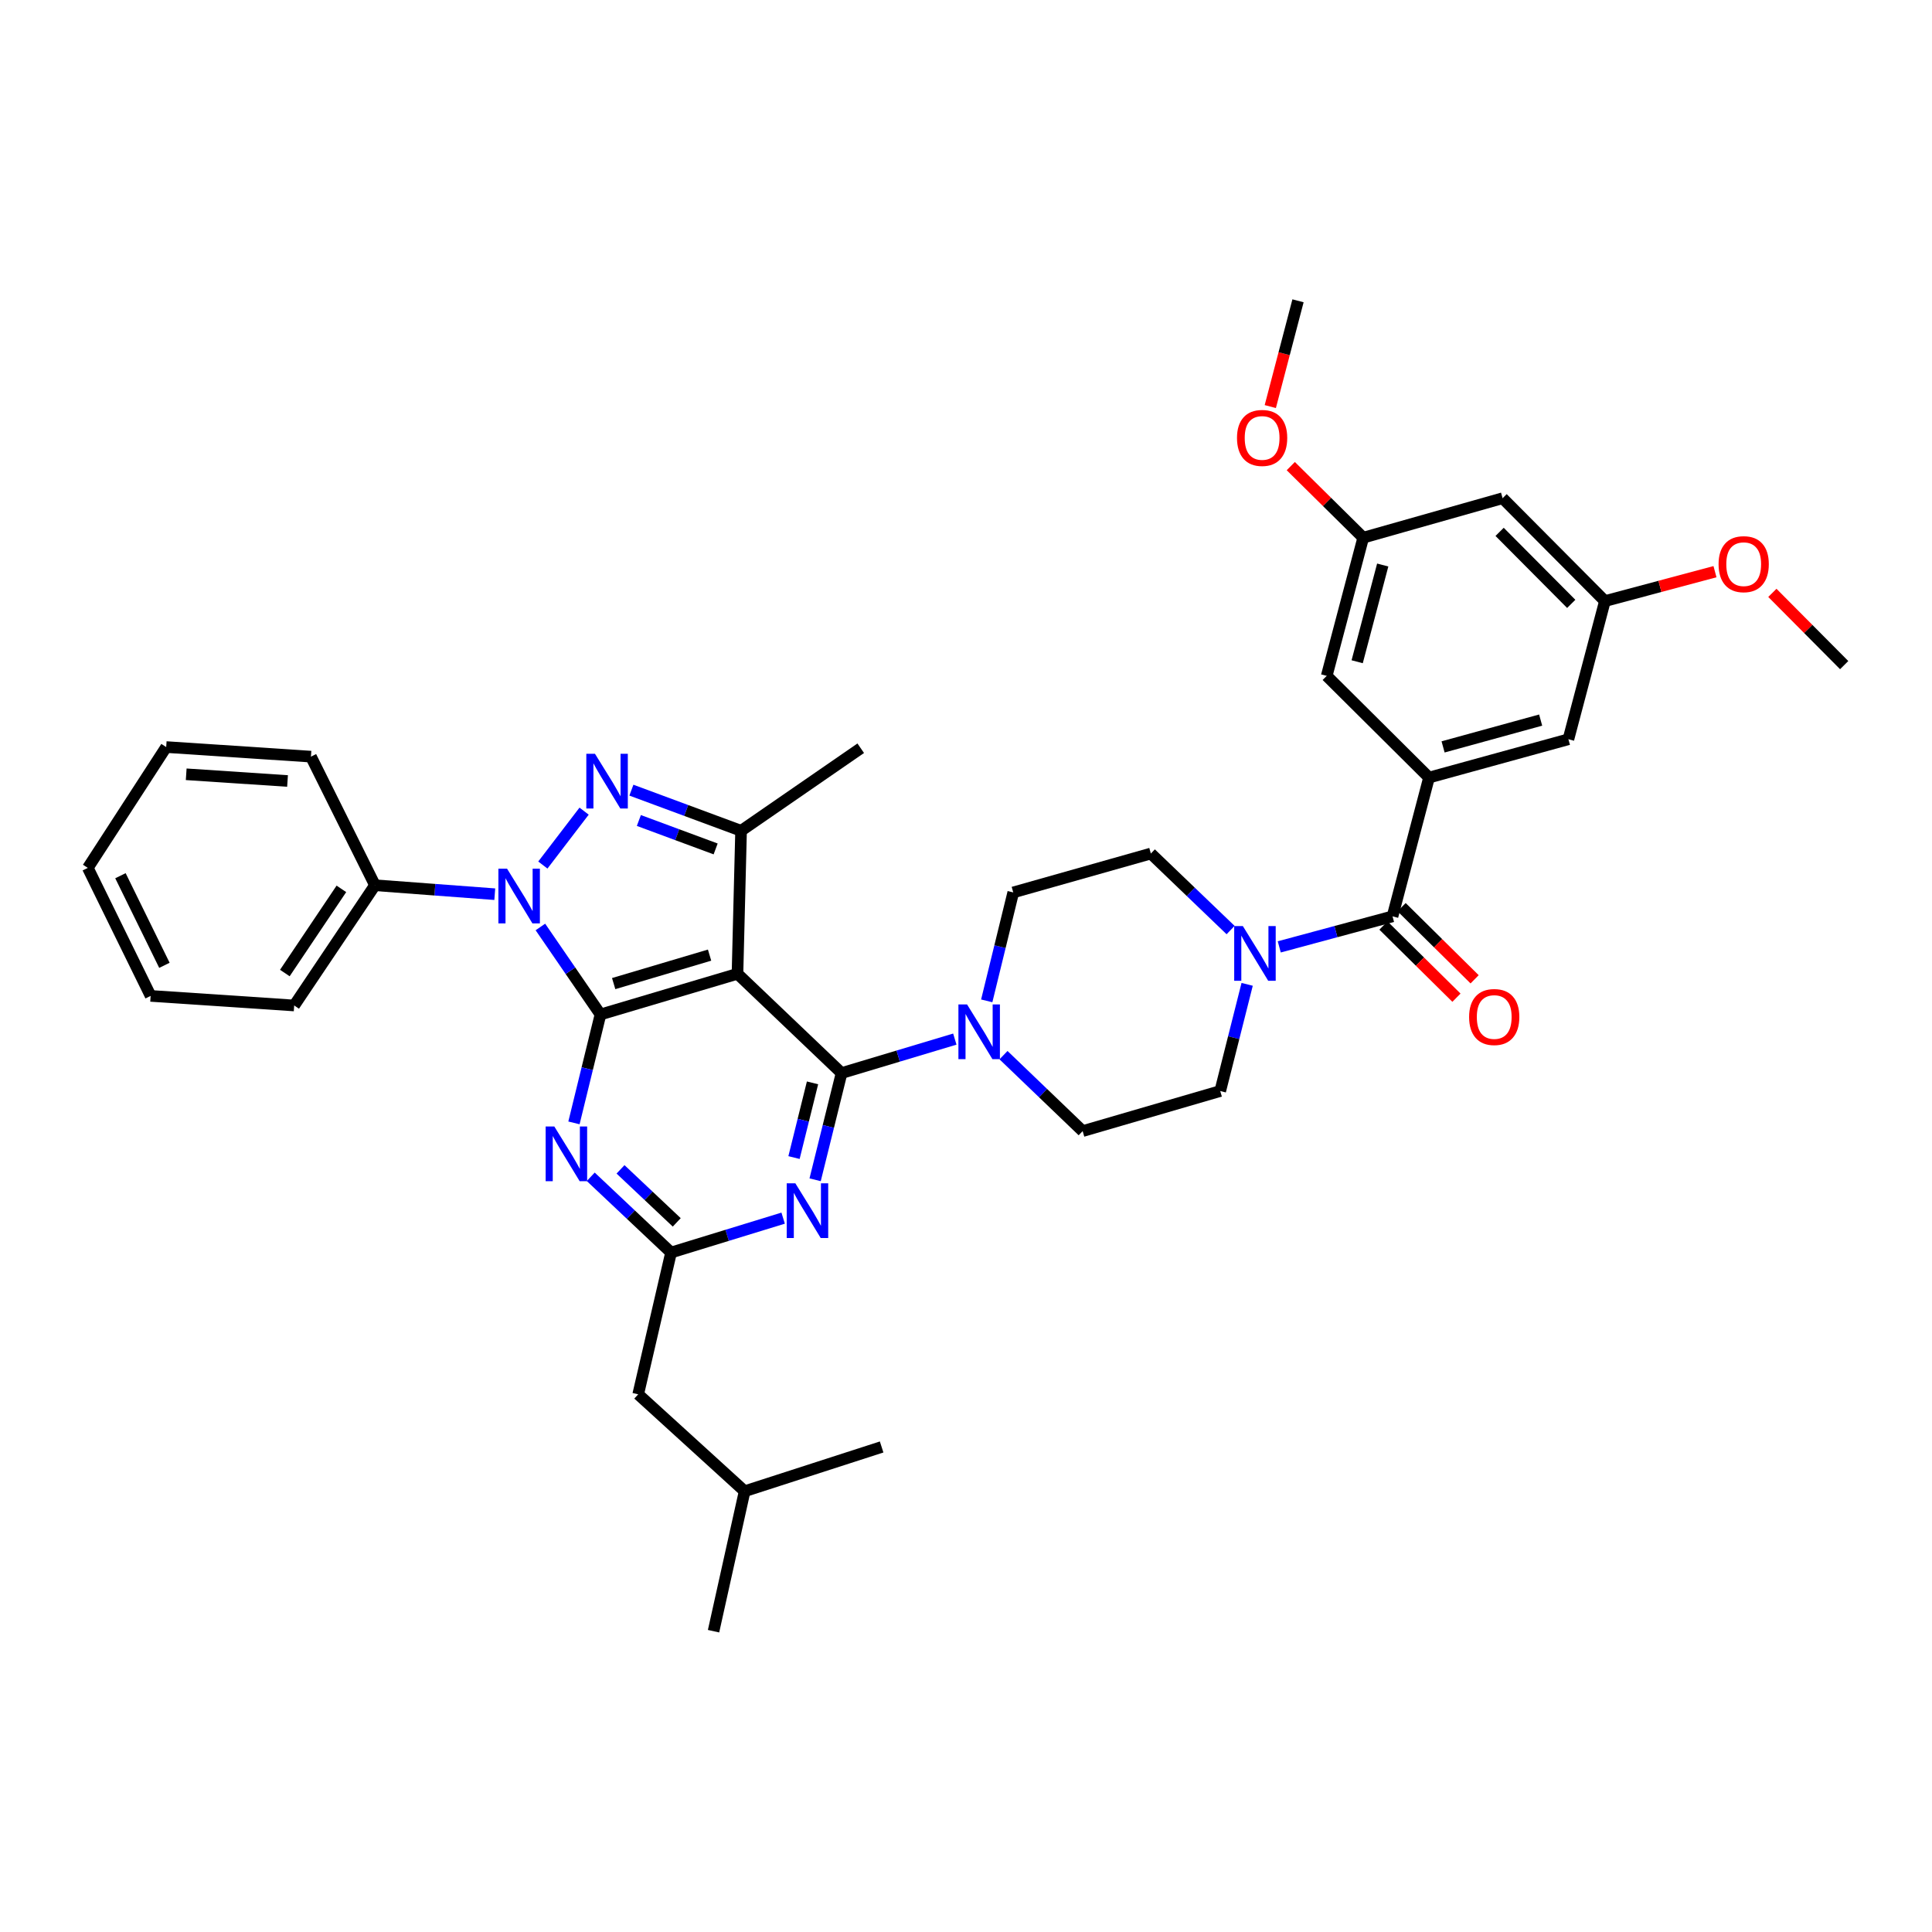 <?xml version='1.0' encoding='iso-8859-1'?>
<svg version='1.1' baseProfile='full'
              xmlns='http://www.w3.org/2000/svg'
                      xmlns:rdkit='http://www.rdkit.org/xml'
                      xmlns:xlink='http://www.w3.org/1999/xlink'
                  xml:space='preserve'
width='1000px' height='1000px' viewBox='0 0 1000 1000'>
<!-- END OF HEADER -->
<rect style='opacity:1.0;fill:#FFFFFF;stroke:none' width='1000' height='1000' x='0' y='0'> </rect>
<path class='bond-0' d='M 310.807,525.089 L 381.719,504.035' style='fill:none;fill-rule:evenodd;stroke:#000000;stroke-width:6px;stroke-linecap:butt;stroke-linejoin:miter;stroke-opacity:1' />
<path class='bond-0' d='M 317.636,509.107 L 367.275,494.37' style='fill:none;fill-rule:evenodd;stroke:#000000;stroke-width:6px;stroke-linecap:butt;stroke-linejoin:miter;stroke-opacity:1' />
<path class='bond-1' d='M 310.807,525.089 L 295.257,502.443' style='fill:none;fill-rule:evenodd;stroke:#000000;stroke-width:6px;stroke-linecap:butt;stroke-linejoin:miter;stroke-opacity:1' />
<path class='bond-1' d='M 295.257,502.443 L 279.707,479.798' style='fill:none;fill-rule:evenodd;stroke:#0000FF;stroke-width:6px;stroke-linecap:butt;stroke-linejoin:miter;stroke-opacity:1' />
<path class='bond-5' d='M 310.807,525.089 L 303.944,553.146' style='fill:none;fill-rule:evenodd;stroke:#000000;stroke-width:6px;stroke-linecap:butt;stroke-linejoin:miter;stroke-opacity:1' />
<path class='bond-5' d='M 303.944,553.146 L 297.082,581.204' style='fill:none;fill-rule:evenodd;stroke:#0000FF;stroke-width:6px;stroke-linecap:butt;stroke-linejoin:miter;stroke-opacity:1' />
<path class='bond-2' d='M 381.719,504.035 L 435.598,555.425' style='fill:none;fill-rule:evenodd;stroke:#000000;stroke-width:6px;stroke-linecap:butt;stroke-linejoin:miter;stroke-opacity:1' />
<path class='bond-4' d='M 381.719,504.035 L 383.577,430.017' style='fill:none;fill-rule:evenodd;stroke:#000000;stroke-width:6px;stroke-linecap:butt;stroke-linejoin:miter;stroke-opacity:1' />
<path class='bond-3' d='M 280.978,447.746 L 302.333,419.846' style='fill:none;fill-rule:evenodd;stroke:#0000FF;stroke-width:6px;stroke-linecap:butt;stroke-linejoin:miter;stroke-opacity:1' />
<path class='bond-12' d='M 256.096,462.835 L 225.087,460.516' style='fill:none;fill-rule:evenodd;stroke:#0000FF;stroke-width:6px;stroke-linecap:butt;stroke-linejoin:miter;stroke-opacity:1' />
<path class='bond-12' d='M 225.087,460.516 L 194.079,458.197' style='fill:none;fill-rule:evenodd;stroke:#000000;stroke-width:6px;stroke-linecap:butt;stroke-linejoin:miter;stroke-opacity:1' />
<path class='bond-9' d='M 435.598,555.425 L 464.907,546.632' style='fill:none;fill-rule:evenodd;stroke:#000000;stroke-width:6px;stroke-linecap:butt;stroke-linejoin:miter;stroke-opacity:1' />
<path class='bond-9' d='M 464.907,546.632 L 494.216,537.839' style='fill:none;fill-rule:evenodd;stroke:#0000FF;stroke-width:6px;stroke-linecap:butt;stroke-linejoin:miter;stroke-opacity:1' />
<path class='bond-38' d='M 435.598,555.425 L 428.752,583.04' style='fill:none;fill-rule:evenodd;stroke:#000000;stroke-width:6px;stroke-linecap:butt;stroke-linejoin:miter;stroke-opacity:1' />
<path class='bond-38' d='M 428.752,583.04 L 421.906,610.655' style='fill:none;fill-rule:evenodd;stroke:#0000FF;stroke-width:6px;stroke-linecap:butt;stroke-linejoin:miter;stroke-opacity:1' />
<path class='bond-38' d='M 420.56,560.49 L 415.768,579.821' style='fill:none;fill-rule:evenodd;stroke:#000000;stroke-width:6px;stroke-linecap:butt;stroke-linejoin:miter;stroke-opacity:1' />
<path class='bond-38' d='M 415.768,579.821 L 410.976,599.151' style='fill:none;fill-rule:evenodd;stroke:#0000FF;stroke-width:6px;stroke-linecap:butt;stroke-linejoin:miter;stroke-opacity:1' />
<path class='bond-37' d='M 326.807,408.983 L 355.192,419.5' style='fill:none;fill-rule:evenodd;stroke:#0000FF;stroke-width:6px;stroke-linecap:butt;stroke-linejoin:miter;stroke-opacity:1' />
<path class='bond-37' d='M 355.192,419.5 L 383.577,430.017' style='fill:none;fill-rule:evenodd;stroke:#000000;stroke-width:6px;stroke-linecap:butt;stroke-linejoin:miter;stroke-opacity:1' />
<path class='bond-37' d='M 330.675,424.681 L 350.544,432.043' style='fill:none;fill-rule:evenodd;stroke:#0000FF;stroke-width:6px;stroke-linecap:butt;stroke-linejoin:miter;stroke-opacity:1' />
<path class='bond-37' d='M 350.544,432.043 L 370.414,439.405' style='fill:none;fill-rule:evenodd;stroke:#000000;stroke-width:6px;stroke-linecap:butt;stroke-linejoin:miter;stroke-opacity:1' />
<path class='bond-24' d='M 383.577,430.017 L 445.512,387.285' style='fill:none;fill-rule:evenodd;stroke:#000000;stroke-width:6px;stroke-linecap:butt;stroke-linejoin:miter;stroke-opacity:1' />
<path class='bond-8' d='M 305.766,609.104 L 326.553,628.708' style='fill:none;fill-rule:evenodd;stroke:#0000FF;stroke-width:6px;stroke-linecap:butt;stroke-linejoin:miter;stroke-opacity:1' />
<path class='bond-8' d='M 326.553,628.708 L 347.34,648.312' style='fill:none;fill-rule:evenodd;stroke:#000000;stroke-width:6px;stroke-linecap:butt;stroke-linejoin:miter;stroke-opacity:1' />
<path class='bond-8' d='M 321.18,605.254 L 335.731,618.976' style='fill:none;fill-rule:evenodd;stroke:#0000FF;stroke-width:6px;stroke-linecap:butt;stroke-linejoin:miter;stroke-opacity:1' />
<path class='bond-8' d='M 335.731,618.976 L 350.282,632.699' style='fill:none;fill-rule:evenodd;stroke:#000000;stroke-width:6px;stroke-linecap:butt;stroke-linejoin:miter;stroke-opacity:1' />
<path class='bond-6' d='M 405.354,630.511 L 376.347,639.412' style='fill:none;fill-rule:evenodd;stroke:#0000FF;stroke-width:6px;stroke-linecap:butt;stroke-linejoin:miter;stroke-opacity:1' />
<path class='bond-6' d='M 376.347,639.412 L 347.34,648.312' style='fill:none;fill-rule:evenodd;stroke:#000000;stroke-width:6px;stroke-linecap:butt;stroke-linejoin:miter;stroke-opacity:1' />
<path class='bond-7' d='M 720.77,474.302 L 691.457,482.203' style='fill:none;fill-rule:evenodd;stroke:#000000;stroke-width:6px;stroke-linecap:butt;stroke-linejoin:miter;stroke-opacity:1' />
<path class='bond-7' d='M 691.457,482.203 L 662.144,490.105' style='fill:none;fill-rule:evenodd;stroke:#0000FF;stroke-width:6px;stroke-linecap:butt;stroke-linejoin:miter;stroke-opacity:1' />
<path class='bond-10' d='M 720.77,474.302 L 739.661,402.468' style='fill:none;fill-rule:evenodd;stroke:#000000;stroke-width:6px;stroke-linecap:butt;stroke-linejoin:miter;stroke-opacity:1' />
<path class='bond-19' d='M 716.069,479.059 L 734.962,497.731' style='fill:none;fill-rule:evenodd;stroke:#000000;stroke-width:6px;stroke-linecap:butt;stroke-linejoin:miter;stroke-opacity:1' />
<path class='bond-19' d='M 734.962,497.731 L 753.856,516.404' style='fill:none;fill-rule:evenodd;stroke:#FF0000;stroke-width:6px;stroke-linecap:butt;stroke-linejoin:miter;stroke-opacity:1' />
<path class='bond-19' d='M 725.472,469.544 L 744.365,488.217' style='fill:none;fill-rule:evenodd;stroke:#000000;stroke-width:6px;stroke-linecap:butt;stroke-linejoin:miter;stroke-opacity:1' />
<path class='bond-19' d='M 744.365,488.217 L 763.259,506.889' style='fill:none;fill-rule:evenodd;stroke:#FF0000;stroke-width:6px;stroke-linecap:butt;stroke-linejoin:miter;stroke-opacity:1' />
<path class='bond-23' d='M 347.34,648.312 L 330.329,721.692' style='fill:none;fill-rule:evenodd;stroke:#000000;stroke-width:6px;stroke-linecap:butt;stroke-linejoin:miter;stroke-opacity:1' />
<path class='bond-15' d='M 519.411,546.145 L 539.896,565.8' style='fill:none;fill-rule:evenodd;stroke:#0000FF;stroke-width:6px;stroke-linecap:butt;stroke-linejoin:miter;stroke-opacity:1' />
<path class='bond-15' d='M 539.896,565.8 L 560.382,585.456' style='fill:none;fill-rule:evenodd;stroke:#000000;stroke-width:6px;stroke-linecap:butt;stroke-linejoin:miter;stroke-opacity:1' />
<path class='bond-16' d='M 510.732,518.042 L 517.595,489.981' style='fill:none;fill-rule:evenodd;stroke:#0000FF;stroke-width:6px;stroke-linecap:butt;stroke-linejoin:miter;stroke-opacity:1' />
<path class='bond-16' d='M 517.595,489.981 L 524.457,461.921' style='fill:none;fill-rule:evenodd;stroke:#000000;stroke-width:6px;stroke-linecap:butt;stroke-linejoin:miter;stroke-opacity:1' />
<path class='bond-13' d='M 739.661,402.468 L 811.807,382.64' style='fill:none;fill-rule:evenodd;stroke:#000000;stroke-width:6px;stroke-linecap:butt;stroke-linejoin:miter;stroke-opacity:1' />
<path class='bond-13' d='M 746.938,386.595 L 797.44,372.716' style='fill:none;fill-rule:evenodd;stroke:#000000;stroke-width:6px;stroke-linecap:butt;stroke-linejoin:miter;stroke-opacity:1' />
<path class='bond-14' d='M 739.661,402.468 L 686.704,349.83' style='fill:none;fill-rule:evenodd;stroke:#000000;stroke-width:6px;stroke-linecap:butt;stroke-linejoin:miter;stroke-opacity:1' />
<path class='bond-11' d='M 636.954,481.398 L 616.318,461.593' style='fill:none;fill-rule:evenodd;stroke:#0000FF;stroke-width:6px;stroke-linecap:butt;stroke-linejoin:miter;stroke-opacity:1' />
<path class='bond-11' d='M 616.318,461.593 L 595.682,441.788' style='fill:none;fill-rule:evenodd;stroke:#000000;stroke-width:6px;stroke-linecap:butt;stroke-linejoin:miter;stroke-opacity:1' />
<path class='bond-39' d='M 645.524,509.494 L 638.558,537.104' style='fill:none;fill-rule:evenodd;stroke:#0000FF;stroke-width:6px;stroke-linecap:butt;stroke-linejoin:miter;stroke-opacity:1' />
<path class='bond-39' d='M 638.558,537.104 L 631.591,564.714' style='fill:none;fill-rule:evenodd;stroke:#000000;stroke-width:6px;stroke-linecap:butt;stroke-linejoin:miter;stroke-opacity:1' />
<path class='bond-28' d='M 194.079,458.197 L 152.269,520.437' style='fill:none;fill-rule:evenodd;stroke:#000000;stroke-width:6px;stroke-linecap:butt;stroke-linejoin:miter;stroke-opacity:1' />
<path class='bond-28' d='M 176.703,460.074 L 147.436,503.642' style='fill:none;fill-rule:evenodd;stroke:#000000;stroke-width:6px;stroke-linecap:butt;stroke-linejoin:miter;stroke-opacity:1' />
<path class='bond-29' d='M 194.079,458.197 L 160.949,391.633' style='fill:none;fill-rule:evenodd;stroke:#000000;stroke-width:6px;stroke-linecap:butt;stroke-linejoin:miter;stroke-opacity:1' />
<path class='bond-22' d='M 811.807,382.64 L 830.698,311.119' style='fill:none;fill-rule:evenodd;stroke:#000000;stroke-width:6px;stroke-linecap:butt;stroke-linejoin:miter;stroke-opacity:1' />
<path class='bond-21' d='M 686.704,349.83 L 705.595,278.308' style='fill:none;fill-rule:evenodd;stroke:#000000;stroke-width:6px;stroke-linecap:butt;stroke-linejoin:miter;stroke-opacity:1' />
<path class='bond-21' d='M 702.471,342.518 L 715.694,292.453' style='fill:none;fill-rule:evenodd;stroke:#000000;stroke-width:6px;stroke-linecap:butt;stroke-linejoin:miter;stroke-opacity:1' />
<path class='bond-18' d='M 560.382,585.456 L 631.591,564.714' style='fill:none;fill-rule:evenodd;stroke:#000000;stroke-width:6px;stroke-linecap:butt;stroke-linejoin:miter;stroke-opacity:1' />
<path class='bond-17' d='M 524.457,461.921 L 595.682,441.788' style='fill:none;fill-rule:evenodd;stroke:#000000;stroke-width:6px;stroke-linecap:butt;stroke-linejoin:miter;stroke-opacity:1' />
<path class='bond-20' d='M 777.741,257.872 L 830.698,311.119' style='fill:none;fill-rule:evenodd;stroke:#000000;stroke-width:6px;stroke-linecap:butt;stroke-linejoin:miter;stroke-opacity:1' />
<path class='bond-20' d='M 776.2,275.292 L 813.27,312.565' style='fill:none;fill-rule:evenodd;stroke:#000000;stroke-width:6px;stroke-linecap:butt;stroke-linejoin:miter;stroke-opacity:1' />
<path class='bond-41' d='M 777.741,257.872 L 705.595,278.308' style='fill:none;fill-rule:evenodd;stroke:#000000;stroke-width:6px;stroke-linecap:butt;stroke-linejoin:miter;stroke-opacity:1' />
<path class='bond-25' d='M 705.595,278.308 L 686.852,259.783' style='fill:none;fill-rule:evenodd;stroke:#000000;stroke-width:6px;stroke-linecap:butt;stroke-linejoin:miter;stroke-opacity:1' />
<path class='bond-25' d='M 686.852,259.783 L 668.108,241.258' style='fill:none;fill-rule:evenodd;stroke:#FF0000;stroke-width:6px;stroke-linecap:butt;stroke-linejoin:miter;stroke-opacity:1' />
<path class='bond-26' d='M 830.698,311.119 L 859.186,303.509' style='fill:none;fill-rule:evenodd;stroke:#000000;stroke-width:6px;stroke-linecap:butt;stroke-linejoin:miter;stroke-opacity:1' />
<path class='bond-26' d='M 859.186,303.509 L 887.673,295.9' style='fill:none;fill-rule:evenodd;stroke:#FF0000;stroke-width:6px;stroke-linecap:butt;stroke-linejoin:miter;stroke-opacity:1' />
<path class='bond-27' d='M 330.329,721.692 L 385.427,771.862' style='fill:none;fill-rule:evenodd;stroke:#000000;stroke-width:6px;stroke-linecap:butt;stroke-linejoin:miter;stroke-opacity:1' />
<path class='bond-30' d='M 657.502,210.44 L 664.675,183.067' style='fill:none;fill-rule:evenodd;stroke:#FF0000;stroke-width:6px;stroke-linecap:butt;stroke-linejoin:miter;stroke-opacity:1' />
<path class='bond-30' d='M 664.675,183.067 L 671.848,155.695' style='fill:none;fill-rule:evenodd;stroke:#000000;stroke-width:6px;stroke-linecap:butt;stroke-linejoin:miter;stroke-opacity:1' />
<path class='bond-31' d='M 917.376,306.866 L 935.961,325.565' style='fill:none;fill-rule:evenodd;stroke:#FF0000;stroke-width:6px;stroke-linecap:butt;stroke-linejoin:miter;stroke-opacity:1' />
<path class='bond-31' d='M 935.961,325.565 L 954.545,344.264' style='fill:none;fill-rule:evenodd;stroke:#000000;stroke-width:6px;stroke-linecap:butt;stroke-linejoin:miter;stroke-opacity:1' />
<path class='bond-32' d='M 385.427,771.862 L 369.33,844.305' style='fill:none;fill-rule:evenodd;stroke:#000000;stroke-width:6px;stroke-linecap:butt;stroke-linejoin:miter;stroke-opacity:1' />
<path class='bond-33' d='M 385.427,771.862 L 456.332,748.951' style='fill:none;fill-rule:evenodd;stroke:#000000;stroke-width:6px;stroke-linecap:butt;stroke-linejoin:miter;stroke-opacity:1' />
<path class='bond-34' d='M 152.269,520.437 L 77.968,515.48' style='fill:none;fill-rule:evenodd;stroke:#000000;stroke-width:6px;stroke-linecap:butt;stroke-linejoin:miter;stroke-opacity:1' />
<path class='bond-35' d='M 160.949,391.633 L 86.024,386.676' style='fill:none;fill-rule:evenodd;stroke:#000000;stroke-width:6px;stroke-linecap:butt;stroke-linejoin:miter;stroke-opacity:1' />
<path class='bond-35' d='M 148.827,404.237 L 96.379,400.767' style='fill:none;fill-rule:evenodd;stroke:#000000;stroke-width:6px;stroke-linecap:butt;stroke-linejoin:miter;stroke-opacity:1' />
<path class='bond-40' d='M 77.968,515.48 L 45.455,449.22' style='fill:none;fill-rule:evenodd;stroke:#000000;stroke-width:6px;stroke-linecap:butt;stroke-linejoin:miter;stroke-opacity:1' />
<path class='bond-40' d='M 85.1,499.648 L 62.34,453.266' style='fill:none;fill-rule:evenodd;stroke:#000000;stroke-width:6px;stroke-linecap:butt;stroke-linejoin:miter;stroke-opacity:1' />
<path class='bond-36' d='M 86.024,386.676 L 45.455,449.22' style='fill:none;fill-rule:evenodd;stroke:#000000;stroke-width:6px;stroke-linecap:butt;stroke-linejoin:miter;stroke-opacity:1' />
<path  class='atom-2' d='M 262.447 449.618
L 271.727 464.618
Q 272.647 466.098, 274.127 468.778
Q 275.607 471.458, 275.687 471.618
L 275.687 449.618
L 279.447 449.618
L 279.447 477.938
L 275.567 477.938
L 265.607 461.538
Q 264.447 459.618, 263.207 457.418
Q 262.007 455.218, 261.647 454.538
L 261.647 477.938
L 257.967 477.938
L 257.967 449.618
L 262.447 449.618
' fill='#0000FF'/>
<path  class='atom-4' d='M 307.958 390.158
L 317.238 405.158
Q 318.158 406.638, 319.638 409.318
Q 321.118 411.998, 321.198 412.158
L 321.198 390.158
L 324.958 390.158
L 324.958 418.478
L 321.078 418.478
L 311.118 402.078
Q 309.958 400.158, 308.718 397.958
Q 307.518 395.758, 307.158 395.078
L 307.158 418.478
L 303.478 418.478
L 303.478 390.158
L 307.958 390.158
' fill='#0000FF'/>
<path  class='atom-6' d='M 286.904 583.06
L 296.184 598.06
Q 297.104 599.54, 298.584 602.22
Q 300.064 604.9, 300.144 605.06
L 300.144 583.06
L 303.904 583.06
L 303.904 611.38
L 300.024 611.38
L 290.064 594.98
Q 288.904 593.06, 287.664 590.86
Q 286.464 588.66, 286.104 587.98
L 286.104 611.38
L 282.424 611.38
L 282.424 583.06
L 286.904 583.06
' fill='#0000FF'/>
<path  class='atom-7' d='M 411.68 612.489
L 420.96 627.489
Q 421.88 628.969, 423.36 631.649
Q 424.84 634.329, 424.92 634.489
L 424.92 612.489
L 428.68 612.489
L 428.68 640.809
L 424.8 640.809
L 414.84 624.409
Q 413.68 622.489, 412.44 620.289
Q 411.24 618.089, 410.88 617.409
L 410.88 640.809
L 407.2 640.809
L 407.2 612.489
L 411.68 612.489
' fill='#0000FF'/>
<path  class='atom-10' d='M 500.555 519.899
L 509.835 534.899
Q 510.755 536.379, 512.235 539.059
Q 513.715 541.739, 513.795 541.899
L 513.795 519.899
L 517.555 519.899
L 517.555 548.219
L 513.675 548.219
L 503.715 531.819
Q 502.555 529.899, 501.315 527.699
Q 500.115 525.499, 499.755 524.819
L 499.755 548.219
L 496.075 548.219
L 496.075 519.899
L 500.555 519.899
' fill='#0000FF'/>
<path  class='atom-12' d='M 643.301 479.337
L 652.581 494.337
Q 653.501 495.817, 654.981 498.497
Q 656.461 501.177, 656.541 501.337
L 656.541 479.337
L 660.301 479.337
L 660.301 507.657
L 656.421 507.657
L 646.461 491.257
Q 645.301 489.337, 644.061 487.137
Q 642.861 484.937, 642.501 484.257
L 642.501 507.657
L 638.821 507.657
L 638.821 479.337
L 643.301 479.337
' fill='#0000FF'/>
<path  class='atom-20' d='M 760.408 526.403
Q 760.408 519.603, 763.768 515.803
Q 767.128 512.003, 773.408 512.003
Q 779.688 512.003, 783.048 515.803
Q 786.408 519.603, 786.408 526.403
Q 786.408 533.283, 783.008 537.203
Q 779.608 541.083, 773.408 541.083
Q 767.168 541.083, 763.768 537.203
Q 760.408 533.323, 760.408 526.403
M 773.408 537.883
Q 777.728 537.883, 780.048 535.003
Q 782.408 532.083, 782.408 526.403
Q 782.408 520.843, 780.048 518.043
Q 777.728 515.203, 773.408 515.203
Q 769.088 515.203, 766.728 518.003
Q 764.408 520.803, 764.408 526.403
Q 764.408 532.123, 766.728 535.003
Q 769.088 537.883, 773.408 537.883
' fill='#FF0000'/>
<path  class='atom-26' d='M 640.269 226.672
Q 640.269 219.872, 643.629 216.072
Q 646.989 212.272, 653.269 212.272
Q 659.549 212.272, 662.909 216.072
Q 666.269 219.872, 666.269 226.672
Q 666.269 233.552, 662.869 237.472
Q 659.469 241.352, 653.269 241.352
Q 647.029 241.352, 643.629 237.472
Q 640.269 233.592, 640.269 226.672
M 653.269 238.152
Q 657.589 238.152, 659.909 235.272
Q 662.269 232.352, 662.269 226.672
Q 662.269 221.112, 659.909 218.312
Q 657.589 215.472, 653.269 215.472
Q 648.949 215.472, 646.589 218.272
Q 644.269 221.072, 644.269 226.672
Q 644.269 232.392, 646.589 235.272
Q 648.949 238.152, 653.269 238.152
' fill='#FF0000'/>
<path  class='atom-27' d='M 889.532 292.01
Q 889.532 285.21, 892.892 281.41
Q 896.252 277.61, 902.532 277.61
Q 908.812 277.61, 912.172 281.41
Q 915.532 285.21, 915.532 292.01
Q 915.532 298.89, 912.132 302.81
Q 908.732 306.69, 902.532 306.69
Q 896.292 306.69, 892.892 302.81
Q 889.532 298.93, 889.532 292.01
M 902.532 303.49
Q 906.852 303.49, 909.172 300.61
Q 911.532 297.69, 911.532 292.01
Q 911.532 286.45, 909.172 283.65
Q 906.852 280.81, 902.532 280.81
Q 898.212 280.81, 895.852 283.61
Q 893.532 286.41, 893.532 292.01
Q 893.532 297.73, 895.852 300.61
Q 898.212 303.49, 902.532 303.49
' fill='#FF0000'/>
</svg>
